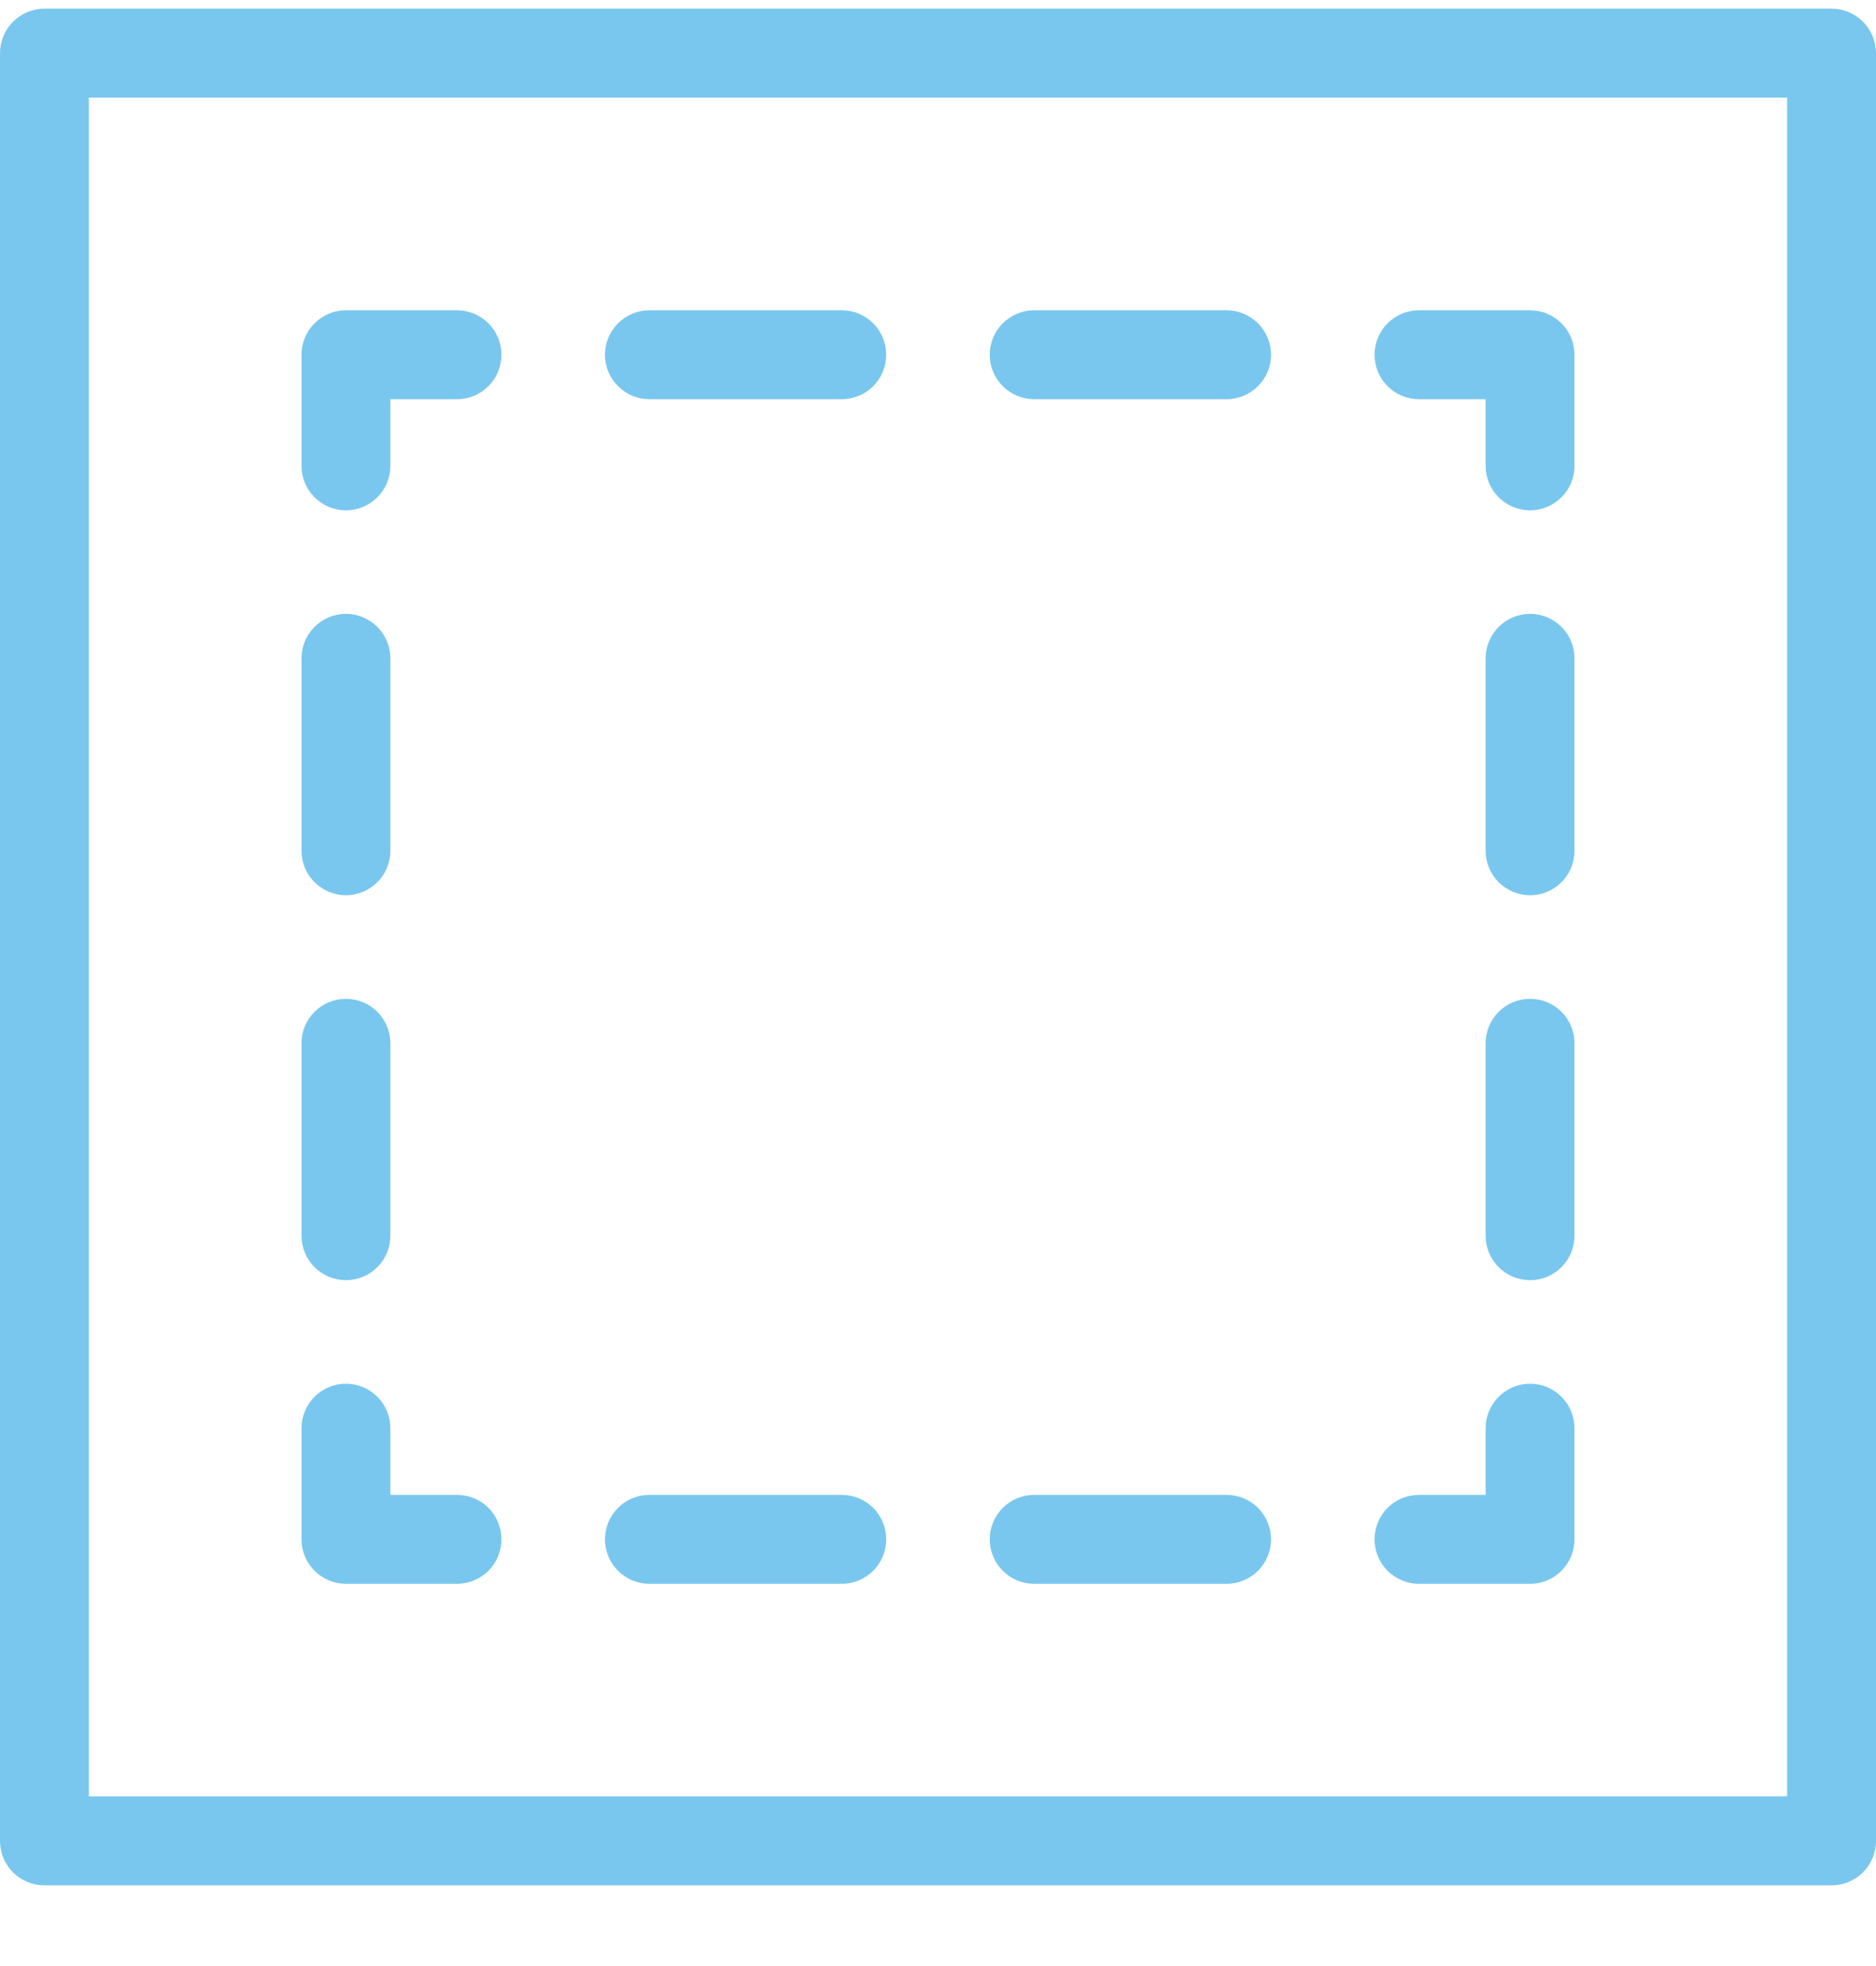 <svg width="21" height="22" viewBox="0 0 21 22" fill="none" xmlns="http://www.w3.org/2000/svg">
<path d="M17.128 5.711C16.996 5.711 16.869 5.658 16.776 5.565C16.683 5.472 16.63 5.345 16.63 5.213V4.467H15.884C15.752 4.467 15.626 4.415 15.532 4.321C15.439 4.228 15.387 4.102 15.387 3.97C15.387 3.838 15.439 3.711 15.532 3.618C15.626 3.525 15.752 3.472 15.884 3.472H17.128C17.26 3.472 17.386 3.525 17.479 3.618C17.573 3.711 17.625 3.838 17.625 3.97V5.213C17.625 5.345 17.573 5.472 17.479 5.565C17.386 5.658 17.26 5.711 17.128 5.711ZM13.73 4.467H11.577C11.445 4.467 11.318 4.415 11.225 4.321C11.132 4.228 11.079 4.102 11.079 3.97C11.079 3.838 11.132 3.711 11.225 3.618C11.318 3.525 11.445 3.472 11.577 3.472H13.73C13.862 3.472 13.989 3.525 14.082 3.618C14.175 3.711 14.228 3.838 14.228 3.97C14.228 4.102 14.175 4.228 14.082 4.321C13.989 4.415 13.862 4.467 13.73 4.467ZM9.423 4.467H7.269C7.137 4.467 7.011 4.415 6.918 4.321C6.824 4.228 6.772 4.102 6.772 3.97C6.772 3.838 6.824 3.711 6.918 3.618C7.011 3.525 7.137 3.472 7.269 3.472H9.423C9.555 3.472 9.681 3.525 9.775 3.618C9.868 3.711 9.92 3.838 9.92 3.97C9.92 4.102 9.868 4.228 9.775 4.321C9.681 4.415 9.555 4.467 9.423 4.467ZM3.872 5.711C3.74 5.711 3.614 5.658 3.521 5.565C3.427 5.472 3.375 5.345 3.375 5.213V3.97C3.375 3.838 3.427 3.711 3.521 3.618C3.614 3.525 3.74 3.472 3.872 3.472H5.116C5.248 3.472 5.374 3.525 5.468 3.618C5.561 3.711 5.613 3.838 5.613 3.97C5.613 4.102 5.561 4.228 5.468 4.321C5.374 4.415 5.248 4.467 5.116 4.467H4.37V5.213C4.37 5.345 4.317 5.472 4.224 5.565C4.131 5.658 4.004 5.711 3.872 5.711ZM3.872 14.325C3.74 14.325 3.614 14.273 3.521 14.18C3.427 14.086 3.375 13.96 3.375 13.828V11.674C3.375 11.542 3.427 11.416 3.521 11.322C3.614 11.229 3.74 11.177 3.872 11.177C4.004 11.177 4.131 11.229 4.224 11.322C4.317 11.416 4.37 11.542 4.37 11.674V13.828C4.37 13.96 4.317 14.086 4.224 14.18C4.131 14.273 4.004 14.325 3.872 14.325ZM3.872 10.018C3.74 10.018 3.614 9.965 3.521 9.872C3.427 9.779 3.375 9.652 3.375 9.52V7.367C3.375 7.235 3.427 7.108 3.521 7.015C3.614 6.922 3.74 6.869 3.872 6.869C4.004 6.869 4.131 6.922 4.224 7.015C4.317 7.108 4.37 7.235 4.37 7.367V9.52C4.37 9.652 4.317 9.779 4.224 9.872C4.131 9.965 4.004 10.018 3.872 10.018ZM5.116 17.723H3.872C3.74 17.723 3.614 17.67 3.521 17.577C3.427 17.483 3.375 17.357 3.375 17.225V15.982C3.375 15.85 3.427 15.723 3.521 15.63C3.614 15.536 3.74 15.484 3.872 15.484C4.004 15.484 4.131 15.536 4.224 15.63C4.317 15.723 4.37 15.85 4.37 15.982V16.728H5.116C5.248 16.728 5.374 16.78 5.468 16.873C5.561 16.967 5.613 17.093 5.613 17.225C5.613 17.357 5.561 17.483 5.468 17.577C5.374 17.67 5.248 17.723 5.116 17.723ZM13.73 17.723H11.577C11.445 17.723 11.318 17.67 11.225 17.577C11.132 17.483 11.079 17.357 11.079 17.225C11.079 17.093 11.132 16.967 11.225 16.873C11.318 16.78 11.445 16.728 11.577 16.728H13.73C13.862 16.728 13.989 16.78 14.082 16.873C14.175 16.967 14.228 17.093 14.228 17.225C14.228 17.357 14.175 17.483 14.082 17.577C13.989 17.67 13.862 17.723 13.73 17.723ZM9.423 17.723H7.269C7.137 17.723 7.011 17.67 6.918 17.577C6.824 17.483 6.772 17.357 6.772 17.225C6.772 17.093 6.824 16.967 6.918 16.873C7.011 16.78 7.137 16.728 7.269 16.728H9.423C9.555 16.728 9.681 16.78 9.775 16.873C9.868 16.967 9.92 17.093 9.92 17.225C9.92 17.357 9.868 17.483 9.775 17.577C9.681 17.67 9.555 17.723 9.423 17.723ZM17.128 17.723H15.884C15.752 17.723 15.626 17.67 15.532 17.577C15.439 17.483 15.387 17.357 15.387 17.225C15.387 17.093 15.439 16.967 15.532 16.873C15.626 16.78 15.752 16.728 15.884 16.728H16.63V15.982C16.63 15.85 16.683 15.723 16.776 15.63C16.869 15.536 16.996 15.484 17.128 15.484C17.26 15.484 17.386 15.536 17.479 15.63C17.573 15.723 17.625 15.85 17.625 15.982V17.225C17.625 17.357 17.573 17.483 17.479 17.577C17.386 17.67 17.26 17.723 17.128 17.723ZM17.128 14.325C16.996 14.325 16.869 14.273 16.776 14.18C16.683 14.086 16.63 13.96 16.63 13.828V11.674C16.63 11.542 16.683 11.416 16.776 11.322C16.869 11.229 16.996 11.177 17.128 11.177C17.26 11.177 17.386 11.229 17.479 11.322C17.573 11.416 17.625 11.542 17.625 11.674V13.828C17.625 13.96 17.573 14.086 17.479 14.18C17.386 14.273 17.26 14.325 17.128 14.325ZM17.128 10.018C16.996 10.018 16.869 9.965 16.776 9.872C16.683 9.779 16.63 9.652 16.63 9.52V7.367C16.63 7.235 16.683 7.108 16.776 7.015C16.869 6.922 16.996 6.869 17.128 6.869C17.26 6.869 17.386 6.922 17.479 7.015C17.573 7.108 17.625 7.235 17.625 7.367V9.52C17.625 9.652 17.573 9.779 17.479 9.872C17.386 9.965 17.26 10.018 17.128 10.018Z" fill="#79C7EE"/>
<path d="M20.503 21.097H0.497C0.366 21.097 0.239 21.045 0.146 20.952C0.052 20.858 0 20.732 0 20.6V0.595C0 0.463 0.052 0.336 0.146 0.243C0.239 0.15 0.366 0.097 0.497 0.097H20.503C20.634 0.097 20.761 0.15 20.854 0.243C20.948 0.336 21 0.463 21 0.595V20.6C21 20.732 20.948 20.858 20.854 20.952C20.761 21.045 20.634 21.097 20.503 21.097ZM0.995 20.102H20.005V1.092H0.995V20.102Z" fill="#79C7EE"/>
</svg>
